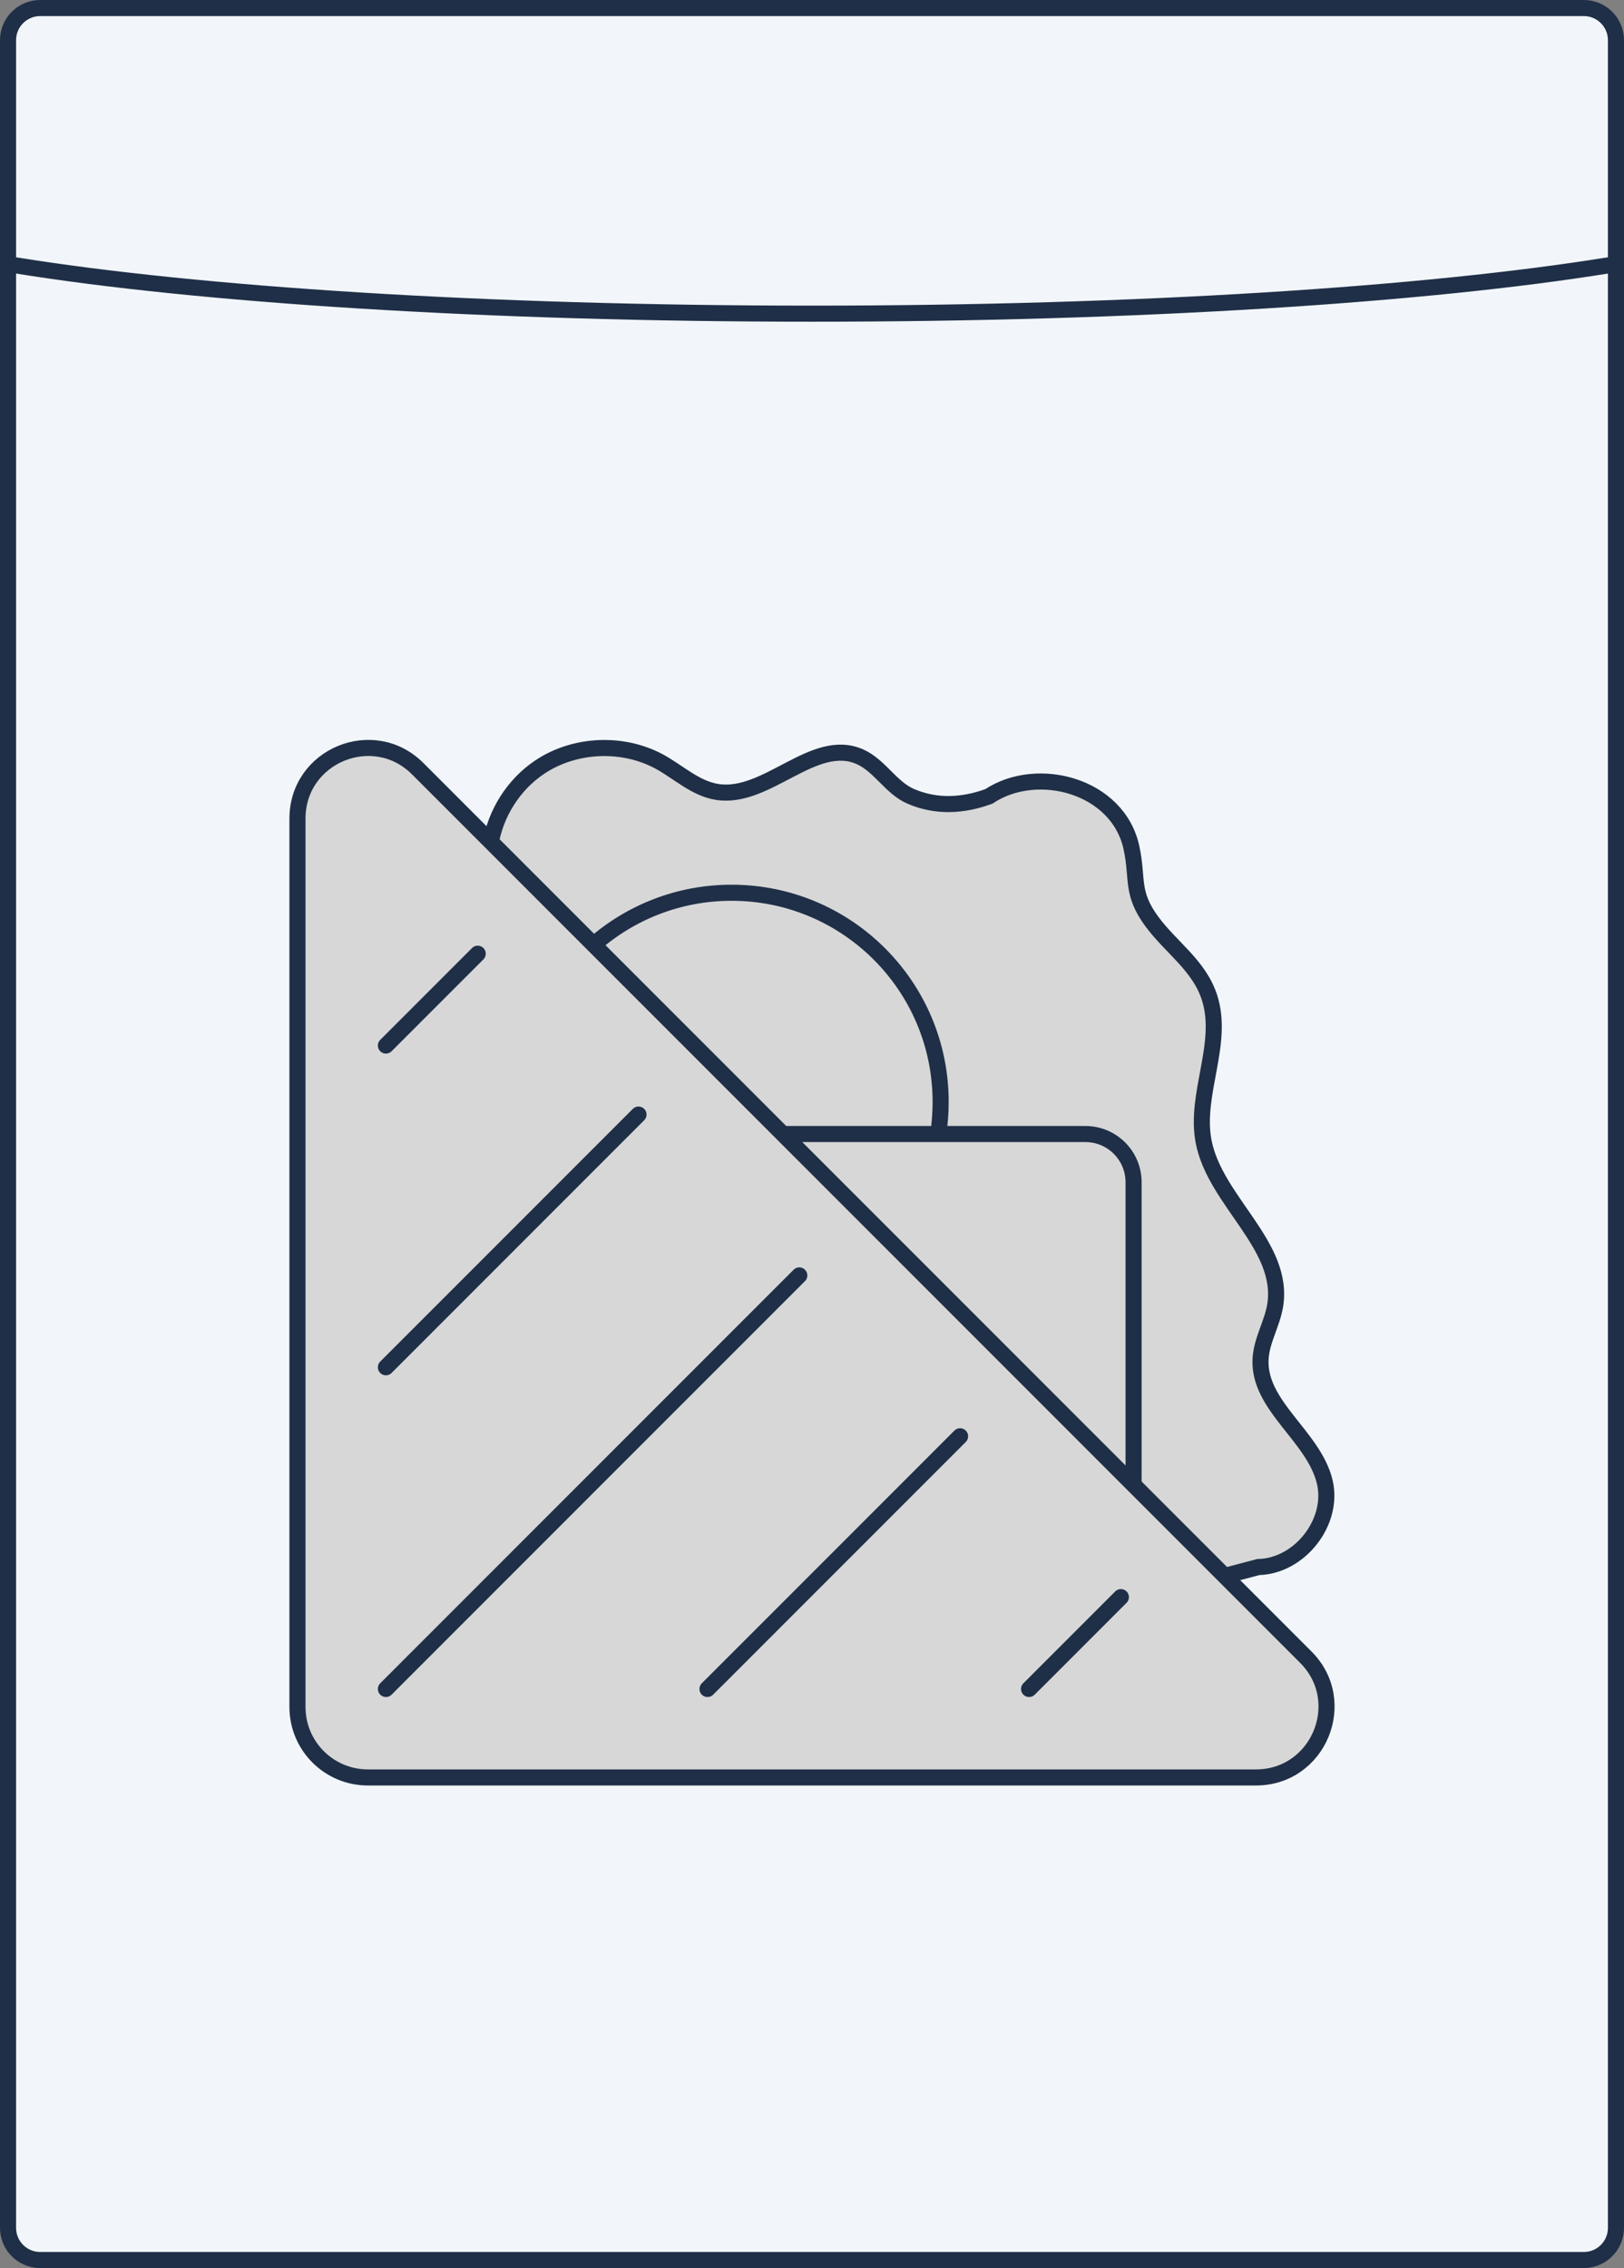 <svg width="101" height="141" viewBox="0 0 101 141" fill="none" xmlns="http://www.w3.org/2000/svg">
<rect x="0" y="0" width="101" height="141" fill="#808080" stroke="none"/>
<g clip-path="url(#clip0_712_7734)">
<path d="M98.5 0.5H2.5C1.395 0.5 0.5 1.395 0.5 2.5V138.5C0.5 139.605 1.395 140.5 2.5 140.5H98.5C99.605 140.5 100.5 139.605 100.5 138.5V2.5C100.5 1.395 99.605 0.5 98.5 0.5Z" fill="#F2F6FA" stroke="#1F2F47" stroke-miterlimit="10"/>
<path d="M30.5 52.5C30.81 50.57 31.94 48.77 33.58 47.68C35.76 46.23 38.76 46.11 41.05 47.37C42.22 48.02 43.25 49.01 44.58 49.23C47.69 49.74 50.61 45.76 53.49 47.05C54.72 47.6 55.41 48.98 56.65 49.51C58.23 50.19 59.89 50.1 61.5 49.51C64.5 47.51 69.54 48.83 70.37 52.71C70.79 54.65 70.31 55.51 71.66 57.32C72.85 58.92 74.58 60.03 75.22 62.01C76.15 64.87 74.3 67.99 74.85 70.94C75.55 74.67 79.94 77.44 79.3 81.19C79.11 82.3 78.47 83.32 78.4 84.45C78.21 87.38 81.71 89.27 82.39 92.13C82.98 94.62 80.83 97.37 78.25 97.42L75.99 98.02" fill="#D7D7D7"/>
<path d="M30.5 52.5C30.81 50.57 31.94 48.77 33.58 47.68C35.76 46.23 38.76 46.11 41.05 47.37C42.22 48.02 43.25 49.01 44.58 49.23C47.69 49.74 50.61 45.76 53.49 47.05C54.72 47.6 55.41 48.98 56.65 49.51C58.23 50.19 59.89 50.1 61.5 49.51C64.5 47.51 69.54 48.83 70.37 52.71C70.79 54.65 70.31 55.51 71.66 57.32C72.85 58.92 74.58 60.03 75.22 62.01C76.15 64.87 74.3 67.99 74.85 70.94C75.55 74.67 79.94 77.44 79.3 81.19C79.11 82.3 78.47 83.32 78.4 84.45C78.21 87.38 81.71 89.27 82.39 92.13C82.98 94.62 80.83 97.37 78.25 97.42L75.99 98.02" stroke="#1F2F47" stroke-miterlimit="10"/>
<path d="M18.5 50.89V106.12C18.5 108.54 20.46 110.5 22.88 110.5H78.11C82.01 110.5 83.97 105.78 81.21 103.02L25.98 47.79C23.22 45.03 18.5 46.98 18.5 50.89Z" fill="#D7D7D7" stroke="#1F2F47" stroke-miterlimit="10"/>
<path d="M48.69 70.5H67.5C69.16 70.5 70.5 71.84 70.5 73.5V92.31" stroke="#1F2F47" stroke-miterlimit="10"/>
<path d="M36.92 58.73C39.21 56.72 42.21 55.5 45.5 55.5C52.68 55.5 58.5 61.32 58.5 68.5C58.5 69.18 58.45 69.85 58.35 70.5" stroke="#1F2F47" stroke-miterlimit="10"/>
<path d="M24 65L29.71 59.29" stroke="#1F2F47" stroke-linecap="round" stroke-linejoin="round"/>
<path d="M59.71 89.29L44 105" stroke="#1F2F47" stroke-linecap="round" stroke-linejoin="round"/>
<path d="M69.71 99.29L64 105" stroke="#1F2F47" stroke-linecap="round" stroke-linejoin="round"/>
<path d="M49.71 79.29L24 105" stroke="#1F2F47" stroke-linecap="round" stroke-linejoin="round"/>
<path d="M24 85L39.71 69.29" stroke="#1F2F47" stroke-linecap="round" stroke-linejoin="round"/>
<path d="M1 16.5C12.29 18.32 30.26 19.5 50.5 19.5C70.74 19.5 88.71 18.32 100 16.5" stroke="#1F2F47" stroke-miterlimit="10" stroke-linecap="round"/>
</g>
<defs>
<clipPath id="clip0_712_7734">
<rect width="101" height="141" fill="white"/>
</clipPath>
</defs>
</svg>

